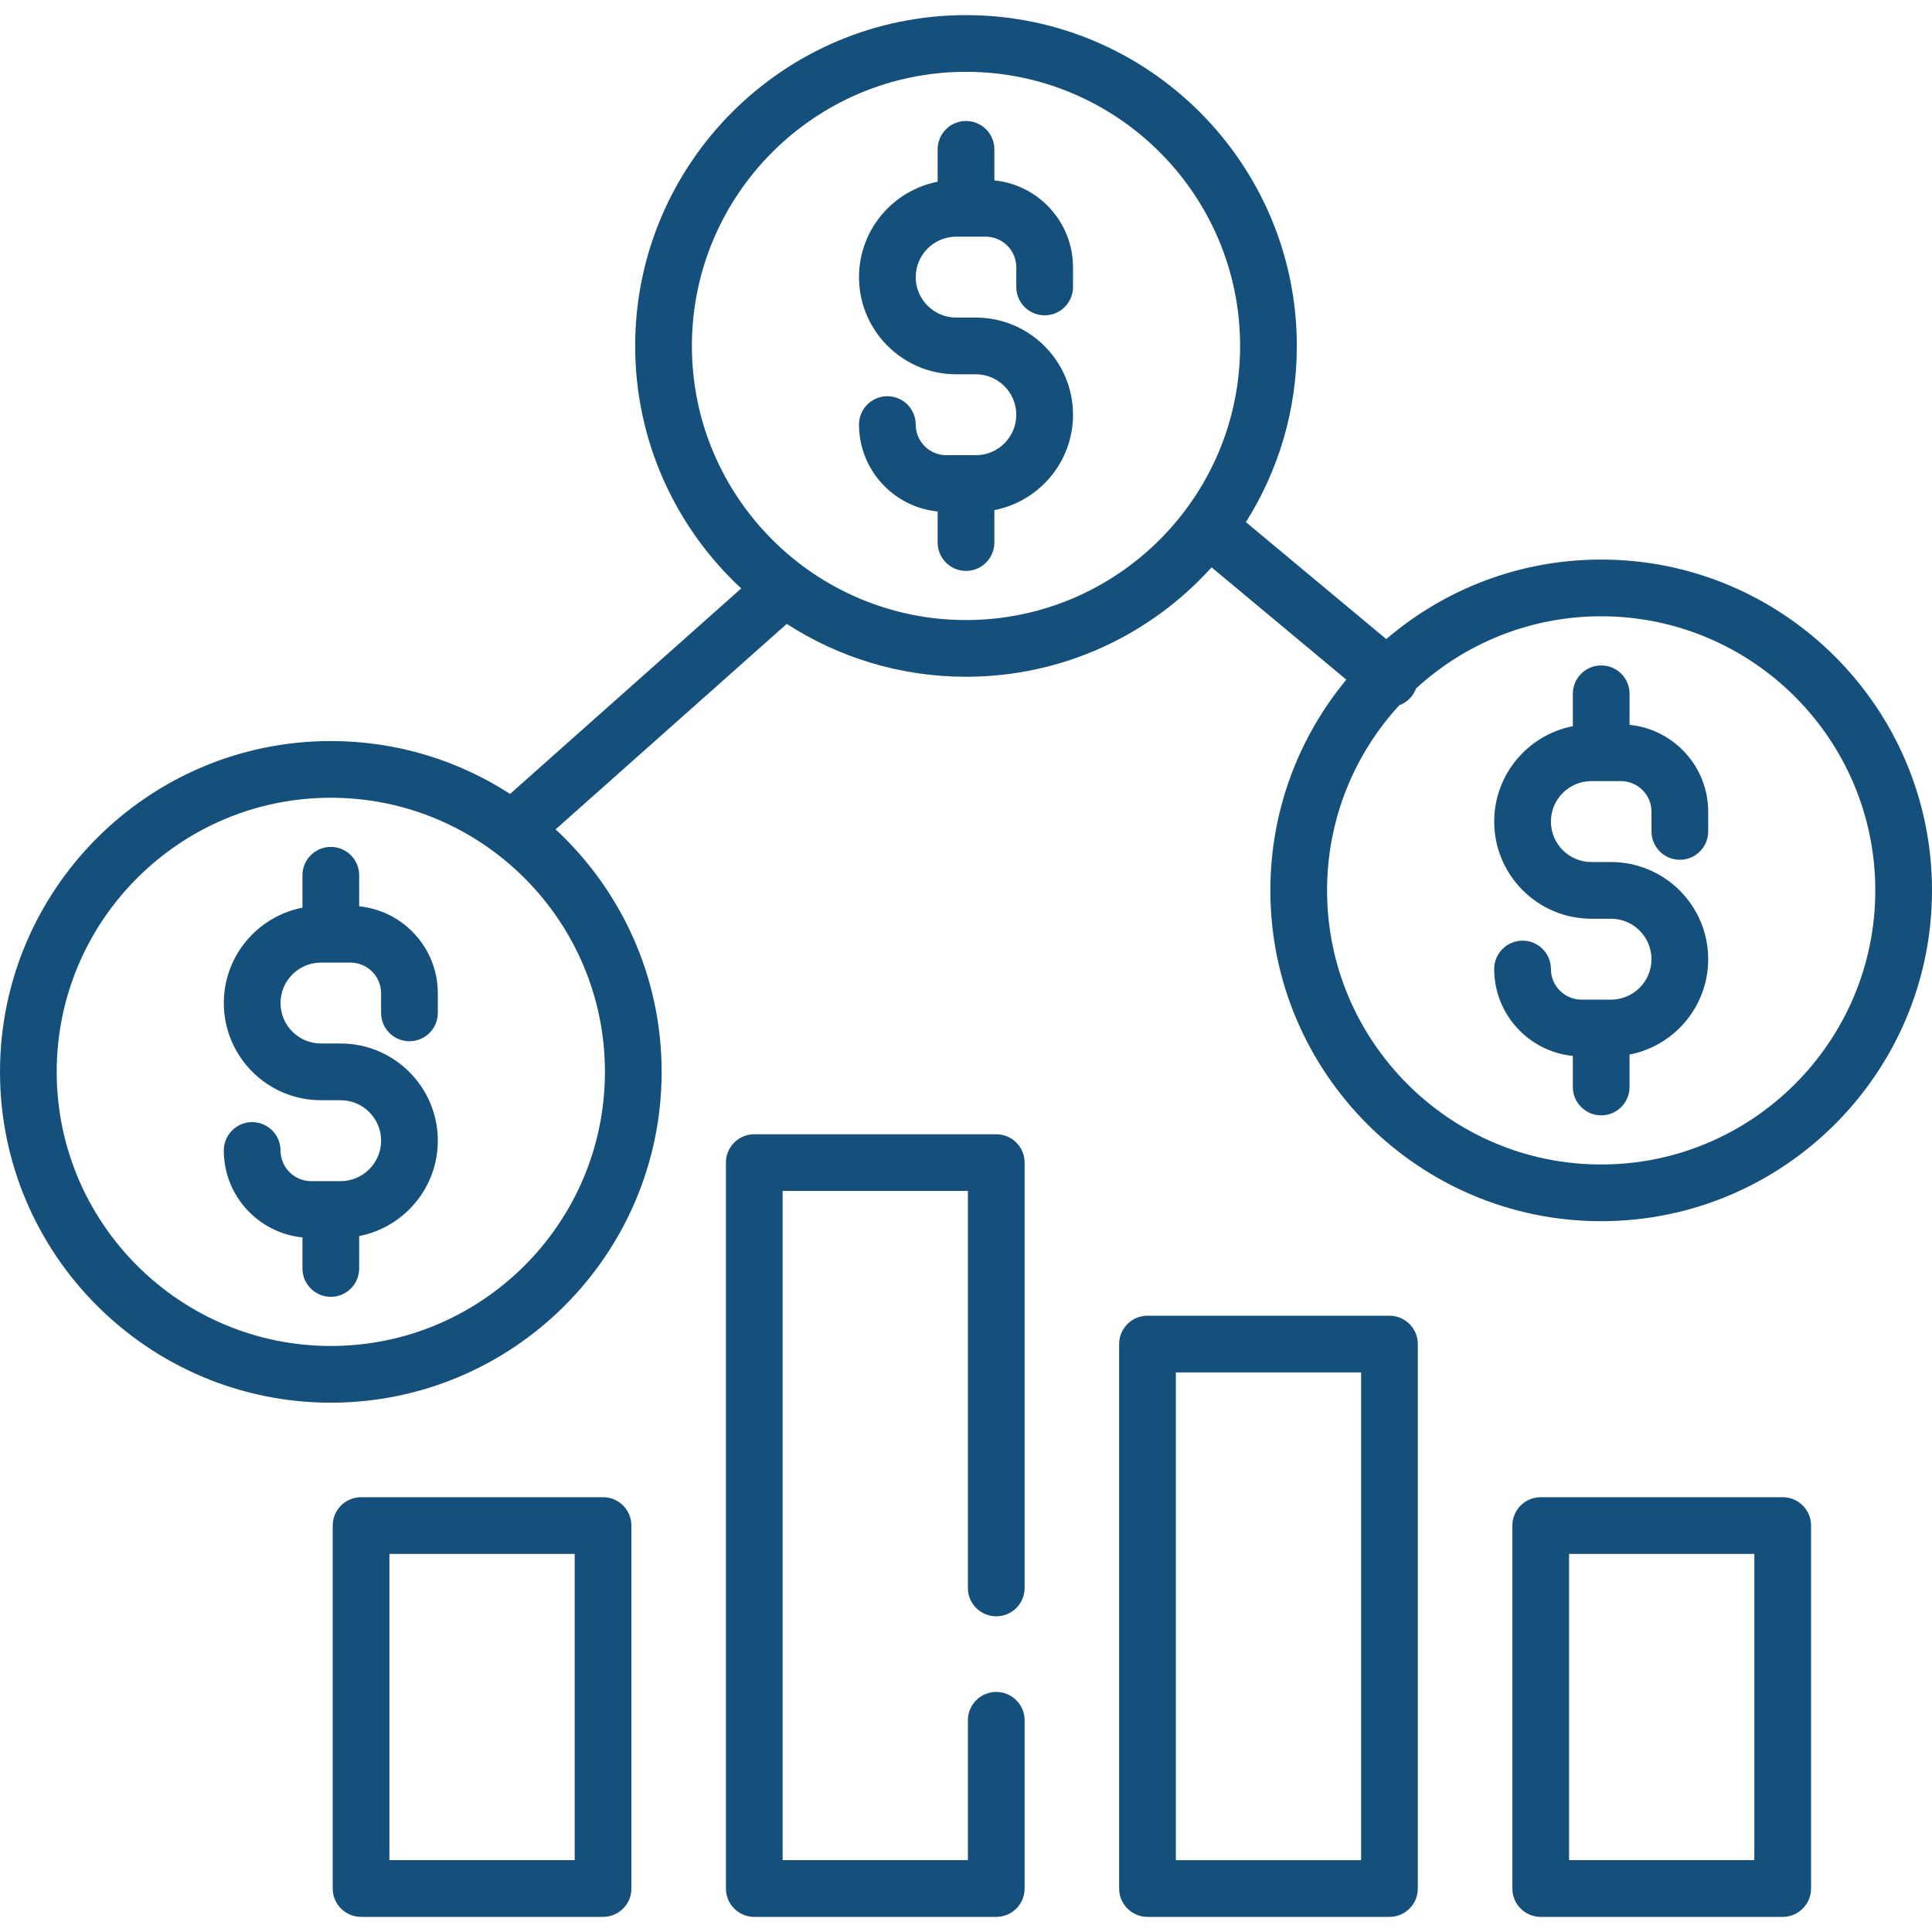 <svg width="80" height="80" viewBox="0 0 80 80" fill="none" xmlns="http://www.w3.org/2000/svg">
<path d="M16.955 43.115C17.603 43.115 18.129 42.59 18.129 41.941V41.127C18.129 39.255 16.698 37.71 14.873 37.529V36.243C14.873 35.594 14.347 35.069 13.698 35.069C13.05 35.069 12.524 35.594 12.524 36.243V37.585C10.671 37.944 9.268 39.578 9.268 41.534C9.268 43.753 11.073 45.558 13.291 45.558H14.105C15.029 45.558 15.78 46.309 15.78 47.233C15.78 48.157 15.029 48.908 14.105 48.908H12.884C12.185 48.908 11.616 48.339 11.616 47.64C11.616 46.991 11.09 46.465 10.442 46.465C9.793 46.465 9.267 46.991 9.267 47.64C9.267 49.512 10.698 51.057 12.524 51.238V52.524C12.524 53.173 13.05 53.699 13.698 53.699C14.347 53.699 14.872 53.173 14.872 52.524V51.182C16.725 50.823 18.129 49.189 18.129 47.233C18.129 45.014 16.324 43.209 14.105 43.209H13.291C12.367 43.209 11.616 42.458 11.616 41.534C11.616 40.61 12.367 39.859 13.291 39.859H14.512C15.211 39.859 15.78 40.428 15.78 41.127V41.941C15.78 42.59 16.306 43.115 16.955 43.115Z" fill="#14507B"/>
<path d="M43.257 13.057C43.905 13.057 44.431 12.531 44.431 11.883V11.069C44.431 9.196 43 7.651 41.175 7.47V6.184C41.175 5.535 40.649 5.01 40 5.01C39.352 5.01 38.826 5.535 38.826 6.184V7.526C36.973 7.885 35.57 9.519 35.57 11.476C35.57 13.694 37.375 15.499 39.593 15.499H40.407C41.331 15.499 42.082 16.25 42.082 17.174C42.082 18.098 41.331 18.849 40.407 18.849H39.186C38.487 18.849 37.918 18.28 37.918 17.581C37.918 16.932 37.392 16.407 36.744 16.407C36.095 16.407 35.57 16.932 35.57 17.581C35.57 19.453 37 20.998 38.826 21.179V22.465C38.826 23.114 39.352 23.64 40 23.64C40.649 23.64 41.174 23.114 41.174 22.465V21.123C43.027 20.764 44.431 19.13 44.431 17.174C44.431 14.955 42.626 13.15 40.407 13.15H39.593C38.67 13.15 37.918 12.399 37.918 11.475C37.918 10.552 38.67 9.8 39.593 9.8H40.814C41.514 9.8 42.083 10.369 42.083 11.069V11.883C42.083 12.531 42.608 13.057 43.257 13.057Z" fill="#14507B"/>
<path d="M66.301 23.17C62.907 23.17 59.798 24.412 57.402 26.463L51.59 21.619C52.925 19.506 53.699 17.004 53.699 14.325C53.699 6.771 47.553 0.626 40 0.626C32.447 0.626 26.301 6.771 26.301 14.325C26.301 18.288 27.994 21.863 30.693 24.366L21.121 32.875C18.981 31.49 16.432 30.685 13.699 30.685C6.145 30.685 0 36.83 0 44.384C0 51.937 6.145 58.082 13.699 58.082C21.252 58.082 27.397 51.937 27.397 44.384C27.397 40.42 25.705 36.846 23.006 34.342L32.578 25.833C34.718 27.218 37.267 28.023 40 28.023C44.031 28.023 47.66 26.273 50.169 23.493L55.749 28.143C53.785 30.514 52.603 33.556 52.603 36.869C52.603 44.422 58.748 50.567 66.301 50.567C73.855 50.567 80 44.422 80 36.869C80 29.315 73.855 23.17 66.301 23.17ZM25.049 44.384C25.049 50.642 19.957 55.734 13.699 55.734C7.44 55.734 2.348 50.642 2.348 44.384C2.348 38.125 7.44 33.033 13.699 33.033C19.957 33.033 25.049 38.125 25.049 44.384ZM40 25.675C33.741 25.675 28.65 20.583 28.65 14.325C28.65 8.066 33.741 2.974 40 2.974C46.259 2.974 51.35 8.066 51.35 14.325C51.35 20.583 46.259 25.675 40 25.675ZM66.301 48.219C60.043 48.219 54.951 43.127 54.951 36.869C54.951 33.916 56.086 31.223 57.941 29.202C58.127 29.133 58.3 29.017 58.436 28.853C58.525 28.747 58.59 28.63 58.635 28.508C60.656 26.653 63.348 25.519 66.301 25.519C72.56 25.519 77.652 30.61 77.652 36.869C77.652 43.127 72.56 48.219 66.301 48.219Z" fill="#14507B"/>
<path d="M69.559 35.601C70.207 35.601 70.733 35.075 70.733 34.427V33.612C70.733 31.74 69.302 30.195 67.477 30.014V28.728C67.477 28.079 66.951 27.554 66.302 27.554C65.654 27.554 65.128 28.079 65.128 28.728V30.07C63.275 30.43 61.872 32.063 61.872 34.02C61.872 36.238 63.677 38.043 65.895 38.043H66.709C67.633 38.043 68.384 38.794 68.384 39.718C68.384 40.642 67.633 41.393 66.709 41.393H65.488C64.789 41.393 64.22 40.824 64.22 40.125C64.22 39.476 63.694 38.951 63.046 38.951C62.397 38.951 61.871 39.476 61.871 40.125C61.871 41.998 63.302 43.542 65.128 43.724V45.01C65.128 45.658 65.653 46.184 66.302 46.184C66.951 46.184 67.476 45.658 67.476 45.01V43.667C69.329 43.308 70.733 41.674 70.733 39.718C70.733 37.499 68.928 35.695 66.709 35.695H65.895C64.972 35.695 64.22 34.943 64.22 34.019C64.22 33.096 64.972 32.344 65.895 32.344H67.116C67.816 32.344 68.385 32.913 68.385 33.612V34.427C68.385 35.075 68.91 35.601 69.559 35.601Z" fill="#14507B"/>
<path d="M24.971 61.996H14.951C14.303 61.996 13.777 62.522 13.777 63.17V78.2C13.777 78.848 14.303 79.374 14.951 79.374H24.971C25.619 79.374 26.145 78.848 26.145 78.2V63.17C26.145 62.522 25.619 61.996 24.971 61.996ZM23.797 77.025H16.125V64.344H23.797V77.025Z" fill="#14507B"/>
<path d="M73.817 61.996H63.798C63.149 61.996 62.624 62.522 62.624 63.17V78.2C62.624 78.848 63.149 79.374 63.798 79.374H73.817C74.466 79.374 74.992 78.848 74.992 78.2V63.17C74.992 62.522 74.466 61.996 73.817 61.996ZM72.643 77.025H64.972V64.344H72.643V77.025Z" fill="#14507B"/>
<path d="M41.252 66.928C41.901 66.928 42.427 66.403 42.427 65.754V48.141C42.427 47.492 41.901 46.967 41.252 46.967H31.233C30.584 46.967 30.059 47.492 30.059 48.141V78.2C30.059 78.848 30.584 79.374 31.233 79.374H41.252C41.901 79.374 42.427 78.848 42.427 78.2V71.233C42.427 70.585 41.901 70.059 41.252 70.059C40.604 70.059 40.078 70.585 40.078 71.233V77.025H32.407V49.315H40.078V65.754C40.078 66.403 40.604 66.928 41.252 66.928Z" fill="#14507B"/>
<path d="M57.535 54.481H47.515C46.867 54.481 46.341 55.007 46.341 55.656V78.2C46.341 78.848 46.867 79.374 47.515 79.374H57.535C58.184 79.374 58.709 78.848 58.709 78.2V55.656C58.709 55.007 58.184 54.481 57.535 54.481ZM56.361 77.026H48.69V56.83H56.361V77.026Z" fill="#14507B"/>
</svg>
